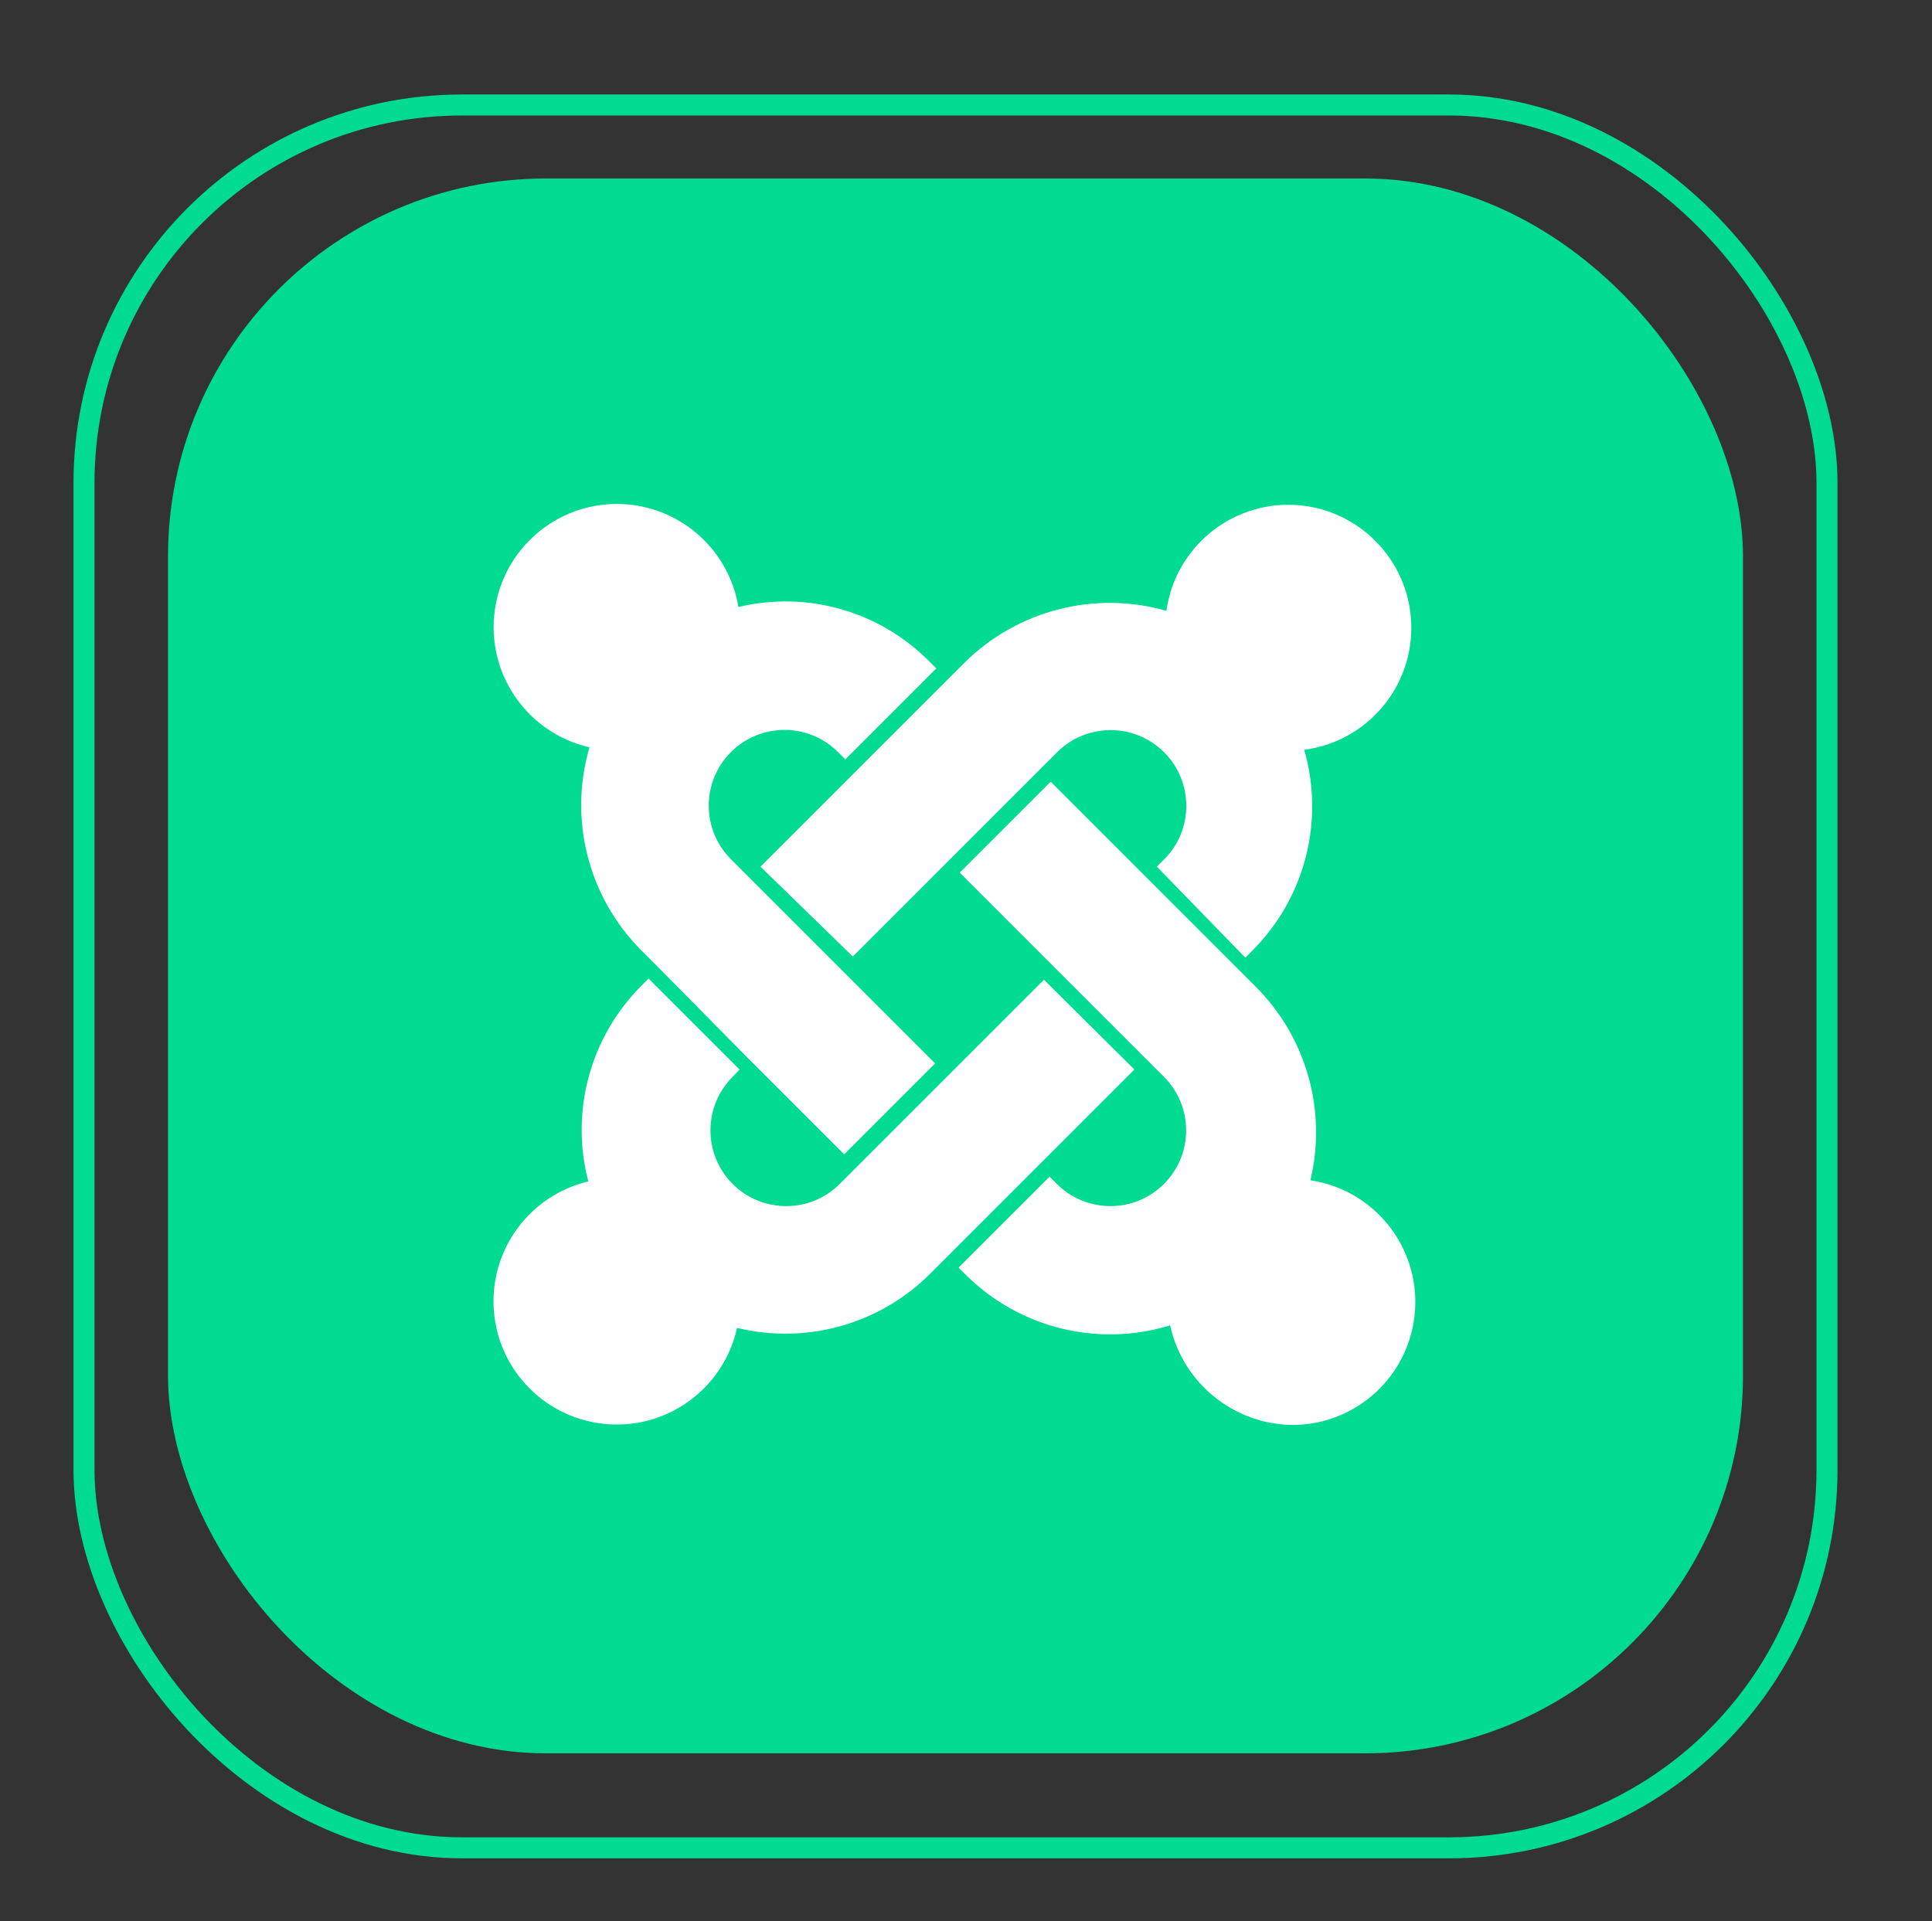 <svg width="184" height="183" viewBox="0 0 184 183" fill="none" xmlns="http://www.w3.org/2000/svg">
<rect x="0" y="0" width="184" height="183" fill="#333333" stroke="none"/>
<rect x="16" y="17" width="150" height="150" rx="36" fill="#00DB92"/>
<g clip-path="url(#clip0_2828_42923)">
<path d="M62.703 92.146L61.058 90.501C56.02 85.437 54.136 78.034 56.141 71.178C50.392 69.868 46.508 64.497 47.065 58.627C47.622 52.758 52.447 48.213 58.339 48.007C64.231 47.802 69.361 51.999 70.326 57.816C76.862 56.251 83.74 58.204 88.478 62.971L89.173 63.665L80.508 72.33L79.813 71.635C76.997 68.819 72.43 68.819 69.613 71.635C66.796 74.452 66.796 79.019 69.613 81.836L89.063 101.286L80.398 109.951L71.258 100.811L62.703 92.146Z" fill="white"/>
<path d="M72.426 82.549L81.566 73.409L90.231 64.744L91.876 63.099C96.923 58.112 104.266 56.232 111.088 58.182C111.925 52.174 117.208 47.798 123.267 48.094C129.325 48.391 134.156 53.262 134.402 59.323C134.648 65.383 130.228 70.63 124.214 71.416C126.164 78.205 124.282 85.517 119.296 90.519L118.602 91.214L110.174 82.549L110.869 81.855C113.686 79.038 113.686 74.471 110.869 71.654C108.052 68.837 103.485 68.837 100.669 71.654L99.023 73.299L90.359 81.964L81.219 91.104L72.426 82.549Z" fill="white"/>
<path d="M111.438 126.239C104.564 128.347 97.088 126.499 91.988 121.431L91.293 120.737L99.958 112.072L100.652 112.766C103.469 115.583 108.036 115.583 110.853 112.766C113.67 109.95 113.67 105.383 110.853 102.566L109.208 100.921L100.543 92.256L91.403 83.116L100.067 74.451L119.627 94.011C124.428 98.834 126.386 105.801 124.801 112.419C130.854 113.32 135.195 118.729 134.764 124.834C134.333 130.939 129.276 135.685 123.155 135.726C117.514 135.687 112.65 131.749 111.438 126.239L111.438 126.239Z" fill="white"/>
<path d="M108.037 101.871L98.897 111.011L90.232 119.676L88.587 121.321C83.776 126.131 76.806 128.085 70.197 126.476C68.946 132.144 63.74 136.047 57.949 135.657C52.157 135.267 47.521 130.703 47.041 124.918C46.561 119.133 50.382 113.867 56.029 112.528C54.287 105.864 56.207 98.775 61.075 93.901L61.769 93.206L70.434 101.871L69.776 102.566C66.959 105.382 66.959 109.949 69.776 112.766C72.593 115.583 77.16 115.583 79.977 112.766L81.622 111.121L90.287 102.456L99.427 93.316L108.037 101.871Z" fill="white"/>
</g>
<rect x="8" y="10" width="166" height="166" rx="36" stroke="#00DB92" stroke-width="2"/>
<defs>
<clipPath id="clip0_2828_42923">
<rect width="87.793" height="87.726" fill="white" transform="translate(47 48)"/>
</clipPath>
</defs>
</svg>
